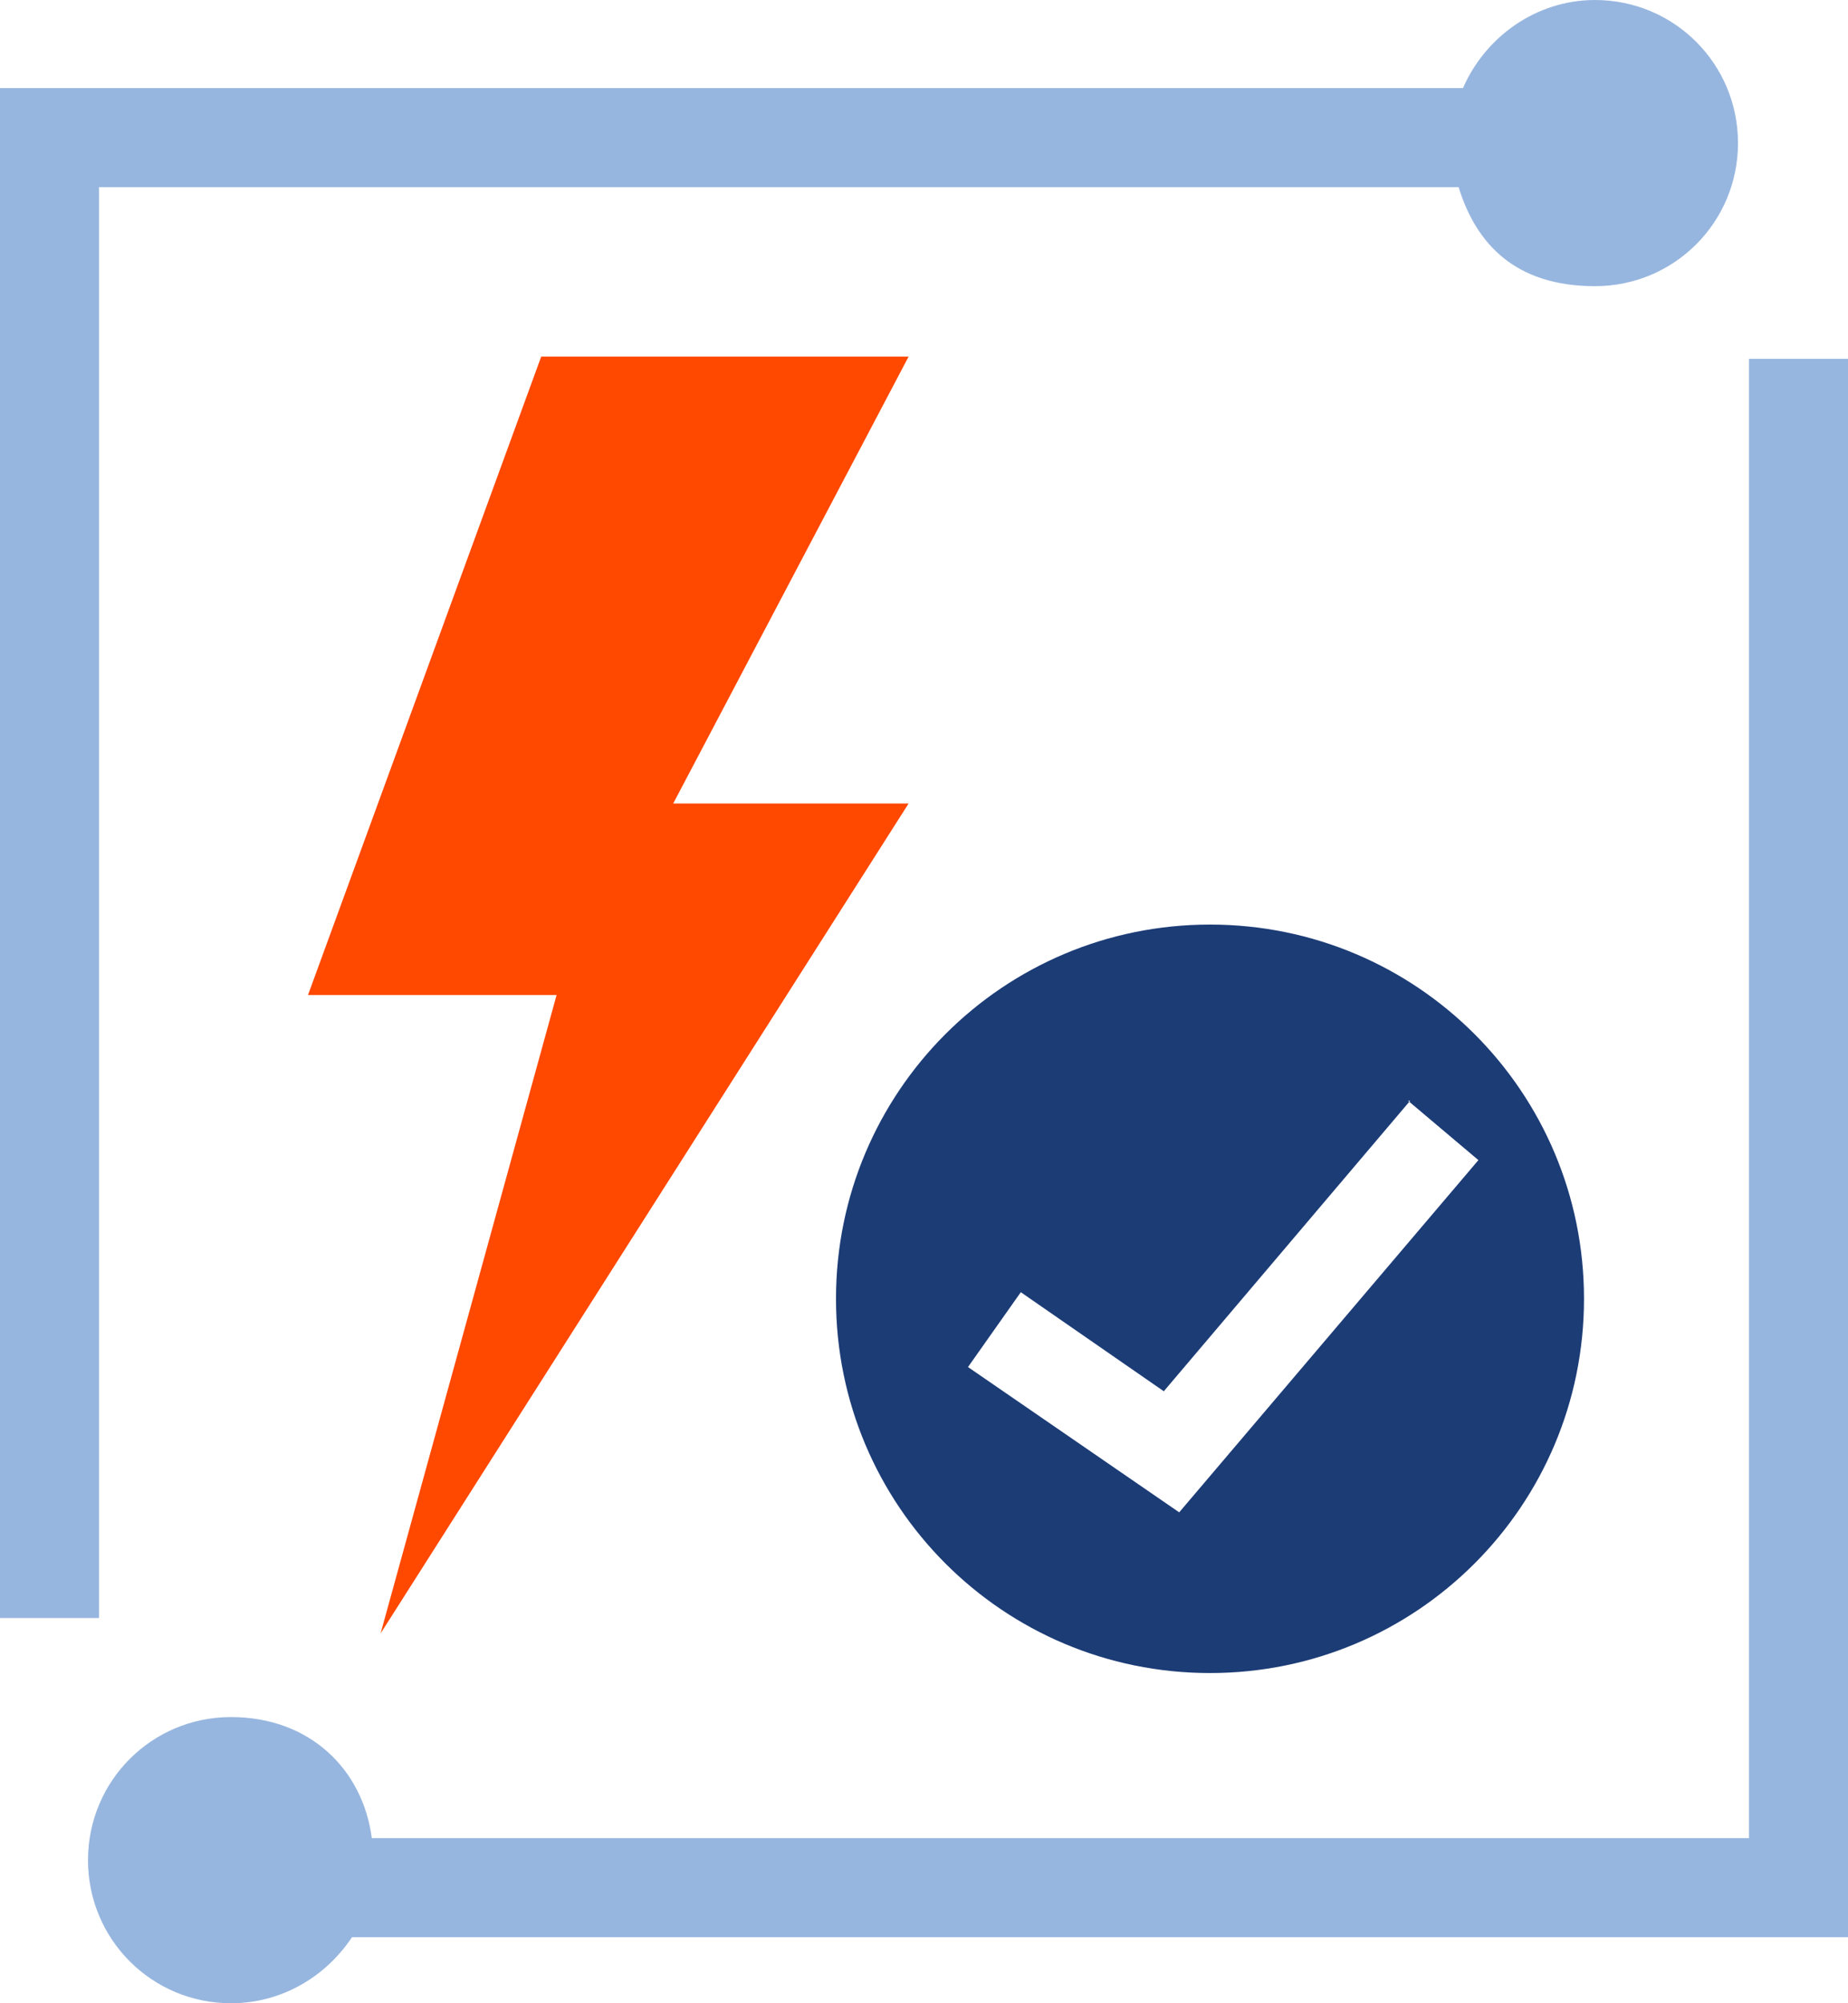 <?xml version="1.0" encoding="UTF-8"?>
<svg id="Layer_2" data-name="Layer 2" xmlns="http://www.w3.org/2000/svg" version="1.1" viewBox="0 0 84 91">
  <defs>
    <style>
      .cls-1 {
        fill: #1c3c76;
      }

      .cls-1, .cls-2, .cls-3 {
        fill-rule: evenodd;
        stroke-width: 0px;
      }

      .cls-2 {
        fill: #ff4800;
      }

      .cls-3 {
        fill: #97b6df;
      }
    </style>
  </defs>
  <g id="Layer_1-2" data-name="Layer 1-2">
    <path id="Combined-Shape" class="cls-3" d="M84,16.3v71.7H16c-1.2,1.8-3.2,3-5.5,3-3.6,0-6.5-2.9-6.5-6.5s2.9-6.5,6.5-6.5,6,2.4,6.4,5.5h62.6V16.3h4.5ZM72.5,0C76.1,0,79,2.9,79,6.5s-2.9,6.5-6.5,6.5-5.4-1.9-6.2-4.5H4.5v65H0V4h66.5C67.5,1.7,69.8,0,72.5,0Z"/>
    <polygon id="Path-2-Copy-2" class="cls-2" points="24.6 16.2 41.3 16.2 30.6 36.5 41.3 36.5 17.3 74.2 25.3 45.2 14 45.2 24.6 16.2"/>
    <path id="Combined-Shape-2" class="cls-1" d="M55,42c9.4,0,17,7.6,17,17s-7.6,17-17,17-17-7.6-17-17,7.6-17,17-17ZM64.1,50l-11.2,13.2-6.5-4.5-2.4,3.4,9.6,6.6,13.6-16-3.2-2.7h.1Z"/>
  </g>
</svg>